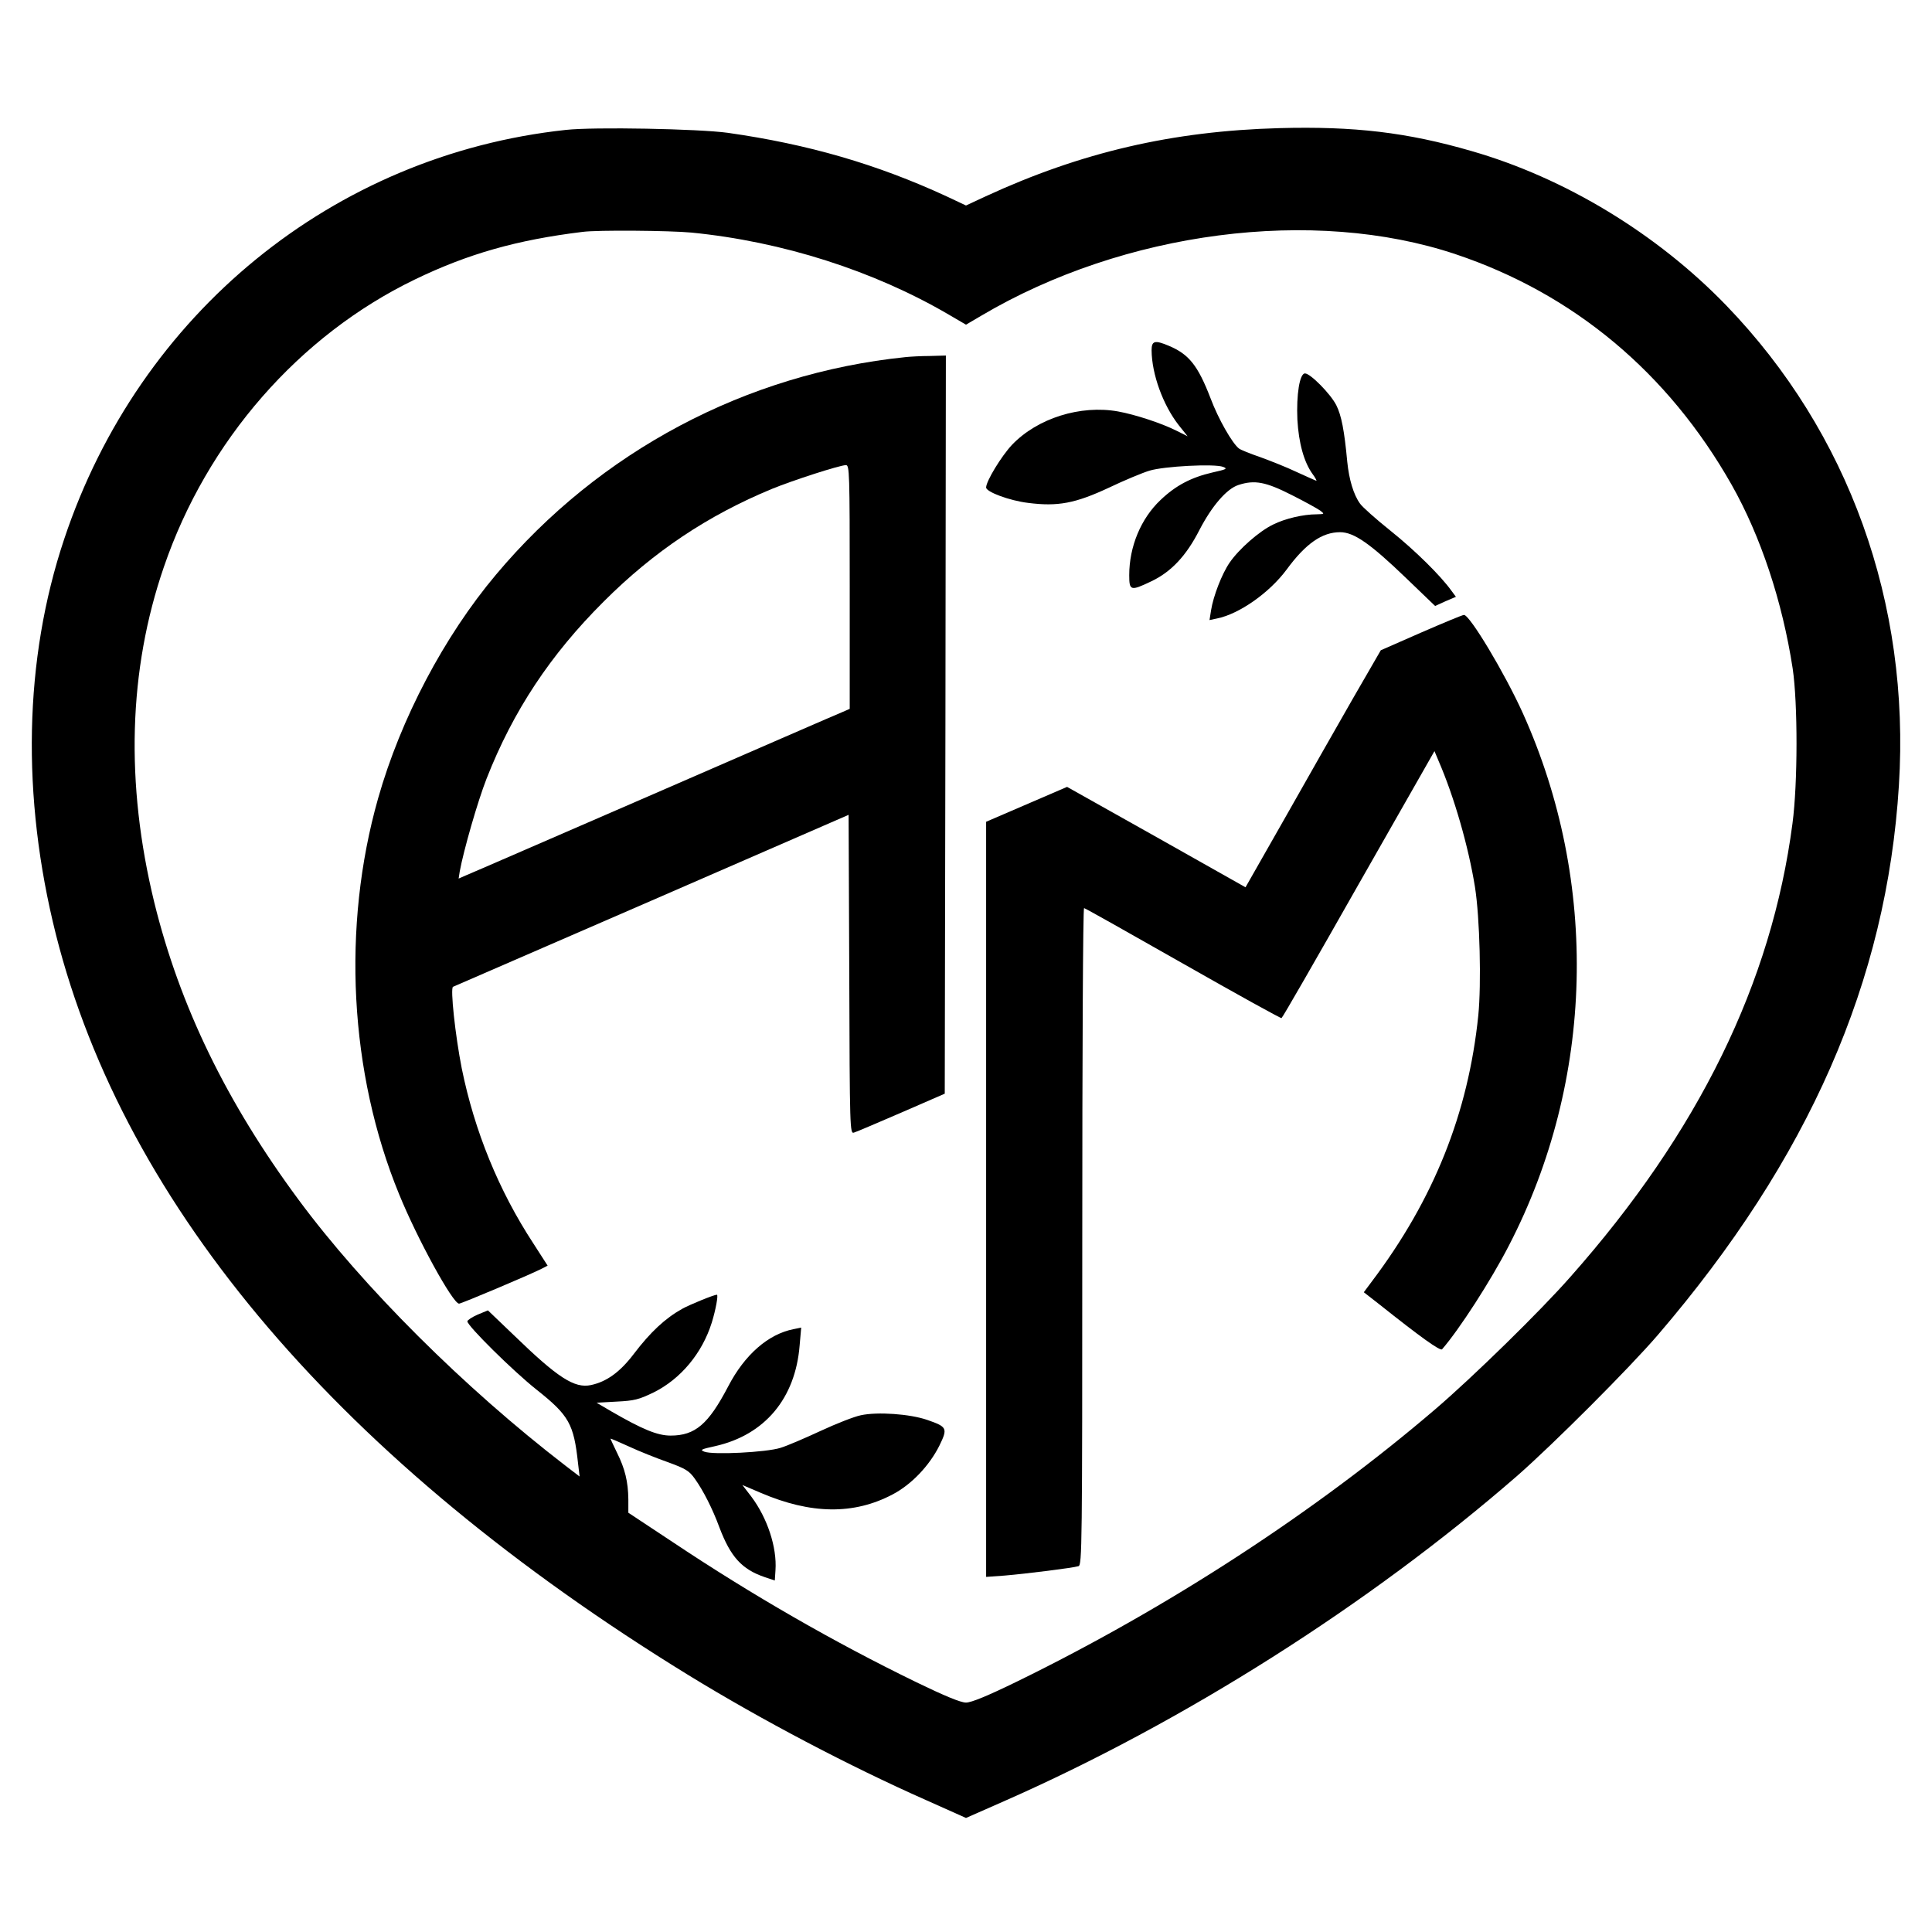 <?xml version="1.0" encoding="UTF-8" standalone="yes"?>
<svg version="1.0" xmlns="http://www.w3.org/2000/svg" width="100mm" height="100mm" viewBox="0 0 864 864" preserveAspectRatio="xMidYMid meet">
  <g transform="translate(0,864) scale(0.1,-0.1)" fill="#000000" stroke="none">
    <path d="M2530 8059 c-1039 -112 -1907 -821 -2243 -1830 -180 -538 -192 -1151
-37 -1768 309 -1224 1279 -2360 2830 -3313 326 -200 718 -406 1061 -558 l179
-80 168 74 c805 354 1636 881 2297 1456 164 144 500 480 629 630 675 787 1024
1583 1078 2458 51 815 -224 1578 -772 2146 -310 321 -722 571 -1141 691 -286
83 -523 111 -858 102 -478 -13 -886 -108 -1313 -305 l-88 -41 -87 41 c-312
144 -619 233 -978 284 -131 18 -599 27 -725 13z m561 -459 c408 -40 817 -171
1152 -367 l77 -45 68 40 c639 378 1486 488 2122 275 528 -177 950 -530 1234
-1031 130 -230 227 -522 273 -822 23 -155 23 -513 -1 -693 -93 -712 -420
-1380 -992 -2026 -135 -154 -437 -449 -604 -592 -537 -460 -1197 -889 -1870
-1218 -133 -65 -206 -95 -230 -95 -24 0 -96 30 -222 91 -368 179 -735 390
-1090 627 l-198 131 0 60 c-1 79 -15 137 -51 209 -16 33 -29 61 -29 62 0 2 37
-14 83 -35 45 -21 123 -52 174 -70 79 -29 95 -38 121 -75 37 -52 78 -132 109
-216 50 -132 100 -188 203 -223 l45 -15 3 46 c7 102 -36 233 -108 329 l-40 52
82 -35 c224 -96 416 -99 590 -7 84 44 164 128 209 218 38 78 35 84 -54 115
-78 27 -223 37 -297 21 -30 -6 -111 -38 -180 -70 -69 -32 -150 -67 -180 -76
-64 -20 -301 -32 -340 -17 -21 8 -15 11 49 25 221 50 358 213 377 450 l7 80
-34 -7 c-113 -22 -219 -114 -293 -257 -88 -168 -147 -219 -257 -219 -59 0
-126 28 -263 107 l-68 40 90 5 c79 4 99 9 165 41 121 60 217 175 260 312 18
58 30 125 23 125 -13 0 -123 -45 -155 -63 -77 -43 -142 -104 -216 -201 -62
-82 -122 -125 -192 -140 -74 -16 -149 33 -344 222 l-117 112 -46 -19 c-25 -11
-46 -25 -46 -30 0 -20 204 -222 310 -306 145 -115 166 -153 185 -329 l7 -59
-64 49 c-451 347 -904 798 -1193 1189 -322 435 -531 866 -645 1329 -130 533
-116 1039 43 1501 193 564 605 1035 1122 1285 238 115 456 177 750 213 67 9
390 6 486 -3z"/>
    <path d="M5150 7073 c1 -107 51 -244 121 -334 l40 -50 -48 24 c-67 34 -186 73
-263 87 -168 30 -360 -30 -474 -149 -48 -51 -116 -163 -116 -191 0 -20 105
-59 188 -69 133 -17 211 -2 361 68 69 33 151 67 181 76 64 20 293 32 330 17
21 -8 15 -11 -48 -25 -95 -22 -164 -58 -232 -123 -88 -83 -140 -209 -140 -336
0 -70 6 -72 98 -28 89 42 157 114 216 230 56 108 122 184 174 201 73 24 123
14 239 -45 60 -30 117 -62 128 -70 19 -15 18 -15 -16 -16 -61 0 -142 -19 -196
-46 -62 -30 -152 -109 -194 -170 -35 -51 -73 -150 -83 -213 l-7 -44 33 7 c100
20 235 115 312 219 86 117 159 167 239 167 62 0 135 -51 296 -206 l129 -124
46 21 47 20 -20 27 c-47 66 -162 180 -272 268 -65 52 -127 107 -137 122 -29
40 -49 108 -57 187 -13 140 -26 207 -49 253 -26 51 -116 142 -140 142 -24 0
-39 -95 -34 -207 6 -104 29 -189 68 -243 12 -16 19 -30 17 -30 -2 0 -42 18
-88 39 -46 22 -120 51 -164 67 -44 15 -86 32 -94 38 -30 23 -92 131 -127 224
-57 148 -97 198 -188 236 -62 26 -76 22 -76 -21z"/>
    <path d="M4050 7043 c-713 -73 -1369 -421 -1832 -973 -232 -276 -426 -644
-527 -1000 -163 -574 -129 -1228 94 -1771 81 -199 240 -489 268 -489 10 0 314
128 369 156 l27 14 -63 98 c-156 238 -264 504 -321 784 -29 147 -52 360 -39
365 5 2 405 176 889 386 l880 383 3 -714 c2 -697 3 -713 21 -707 11 3 106 44
213 90 l193 84 3 1651 2 1650 -72 -2 c-40 0 -89 -3 -108 -5z m-250 -1028 l0
-545 -32 -14 c-18 -7 -397 -172 -843 -366 -445 -193 -824 -358 -842 -365 l-32
-14 5 32 c17 93 80 313 120 415 119 303 285 554 524 792 223 223 465 385 753
504 93 38 300 105 330 106 16 0 17 -32 17 -545z"/>
    <path d="M6355 5811 l-180 -79 -126 -218 c-69 -121 -205 -359 -302 -531 l-177
-311 -399 225 -399 224 -181 -78 -181 -78 0 -1689 0 -1688 83 6 c95 8 304 34
330 42 16 5 17 84 17 1475 0 808 3 1469 8 1468 4 0 203 -112 442 -248 239
-136 438 -246 441 -244 4 1 159 271 345 599 l339 595 18 -43 c70 -161 134
-384 163 -564 22 -138 29 -435 15 -575 -45 -438 -199 -823 -477 -1191 l-35
-47 68 -53 c186 -148 274 -211 282 -202 76 87 219 308 300 466 381 737 403
1621 61 2379 -81 179 -237 439 -263 439 -7 0 -93 -36 -192 -79z"/>
  </g>
</svg>